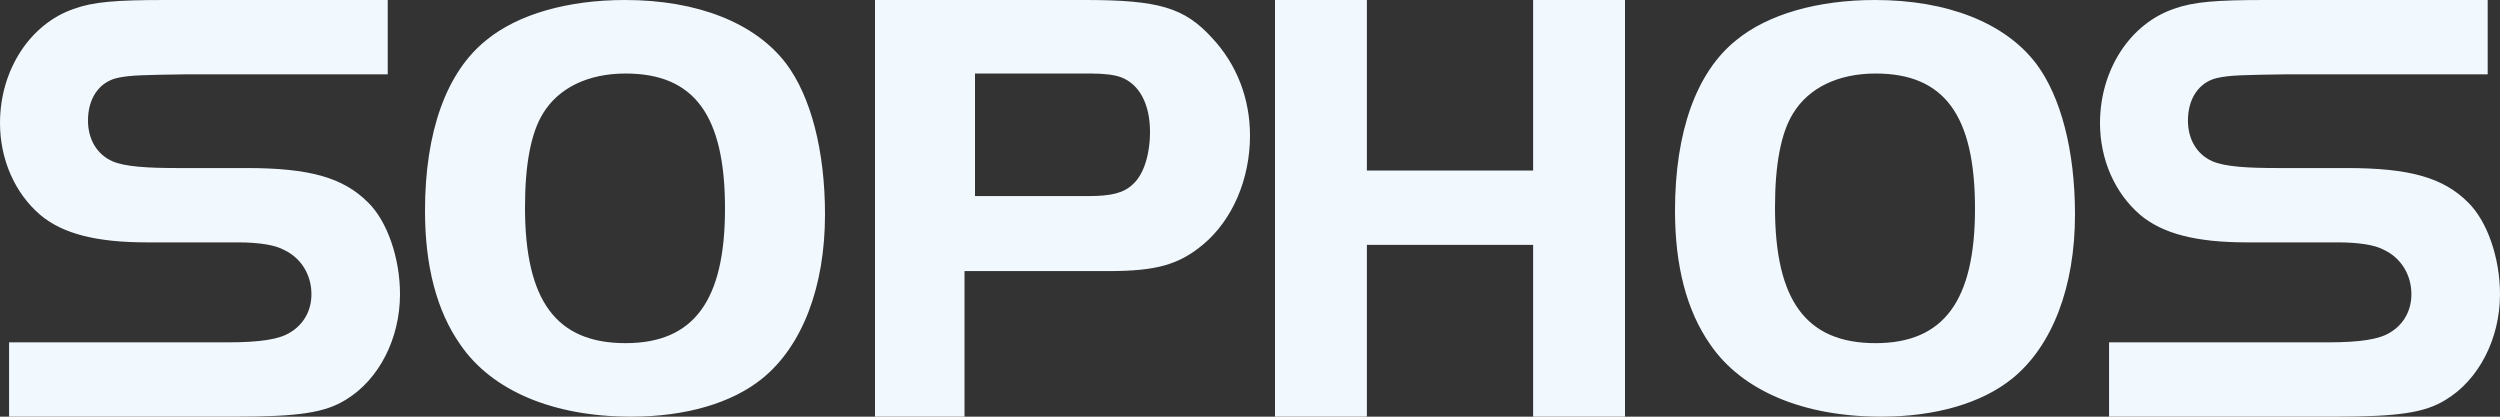 <svg xmlns="http://www.w3.org/2000/svg" width="120" height="20" viewBox="0 0 120 20">
    <rect x="0" y="0" width="120" height="20" fill="#333333" stroke="none"/>
    <g fill="#F1F8FE" fill-rule="evenodd">
        <path d="M101.235 16.433H111.7c1.626 0 2.516-.15 3.037-.48.644-.39 1.01-1.05 1.01-1.83 0-.93-.49-1.738-1.317-2.129-.43-.24-1.227-.36-2.21-.36h-4.367c-2.453 0-4.047-.42-5.12-1.318-1.227-1.05-1.933-2.669-1.933-4.41 0-2.547 1.44-4.766 3.556-5.485C105.28.089 106.35 0 108.744 0h10.665v3.568h-9.685c-1.932.031-2.679.031-3.323.18-.859.21-1.38.99-1.38 2.039 0 .9.428 1.62 1.165 1.95.613.269 1.698.329 3.172.329h3.28c3.008 0 4.633.45 5.83 1.65.92.898 1.532 2.668 1.532 4.406 0 2.13-1.013 4.11-2.608 5.069-1.01.628-2.3.809-5.337.809h-10.82v-3.567zM86.062 5.453c-.584.947-.862 2.467-.862 4.505 0 4.475 1.499 6.513 4.828 6.513 3.273 0 4.772-2.038 4.772-6.456 0-4.477-1.47-6.486-4.772-6.486-1.803 0-3.218.69-3.966 1.924m11.671-2.404c1.198 1.597 1.867 4.198 1.867 7.248 0 3.46-1.08 6.3-3.005 7.868C95.135 19.347 92.92 20 90.292 20c-3.734 0-6.68-1.243-8.199-3.463-1.138-1.626-1.693-3.785-1.693-6.418 0-3.786 1.02-6.658 2.947-8.197C84.864.68 87.258 0 90 0c3.471 0 6.243 1.095 7.732 3.05M78 20L73.59 20 73.59 11.754 65.611 11.754 65.611 20 61.2 20 61.2 0 65.611 0 65.611 8.185 73.59 8.185 73.59 0 78 0zM52.26 9.412c1.074 0 1.696-.151 2.121-.571.509-.451.819-1.41.819-2.52 0-1.32-.51-2.28-1.385-2.61-.312-.122-.82-.182-1.471-.182H46.8v5.882h5.46zM46.296 20H42V0h10.076c3.538 0 4.779.359 6.11 1.828C59.366 3.088 60 4.738 60 6.506c0 2.099-.845 4.048-2.238 5.22-1.178.987-2.27 1.286-4.568 1.286h-6.897V20zM26.06 5.453c-.584.947-.86 2.467-.86 4.505 0 4.475 1.498 6.513 4.827 6.513 3.274 0 4.773-2.038 4.773-6.456 0-4.477-1.47-6.486-4.773-6.486-1.803 0-3.22.69-3.968 1.924m11.674-2.404C38.93 4.646 39.6 7.247 39.6 10.297c0 3.46-1.08 6.3-3.006 7.868C35.136 19.347 32.919 20 30.292 20c-3.736 0-6.682-1.243-8.2-3.463-1.138-1.626-1.692-3.785-1.692-6.418 0-3.786 1.021-6.658 2.948-8.197C24.864.68 27.258 0 30 0c3.472 0 6.245 1.095 7.733 3.05M.435 16.433h10.466c1.624 0 2.515-.15 3.035-.48.646-.39 1.013-1.05 1.013-1.83 0-.93-.49-1.738-1.319-2.129-.43-.24-1.226-.36-2.208-.36H7.056c-2.454 0-4.05-.42-5.123-1.318C.707 9.266 0 7.647 0 5.906 0 3.36 1.443 1.14 3.559.421 4.479.089 5.55 0 7.945 0h10.666v3.568H8.925c-1.932.031-2.68.031-3.322.18-.86.21-1.38.99-1.38 2.039 0 .9.43 1.62 1.164 1.95.614.269 1.7.329 3.171.329h3.28c3.006 0 4.632.45 5.828 1.65.92.898 1.534 2.668 1.534 4.406 0 2.13-1.012 4.11-2.607 5.069-1.011.628-2.299.809-5.336.809H.436v-3.567z"/>
    </g>
</svg>
